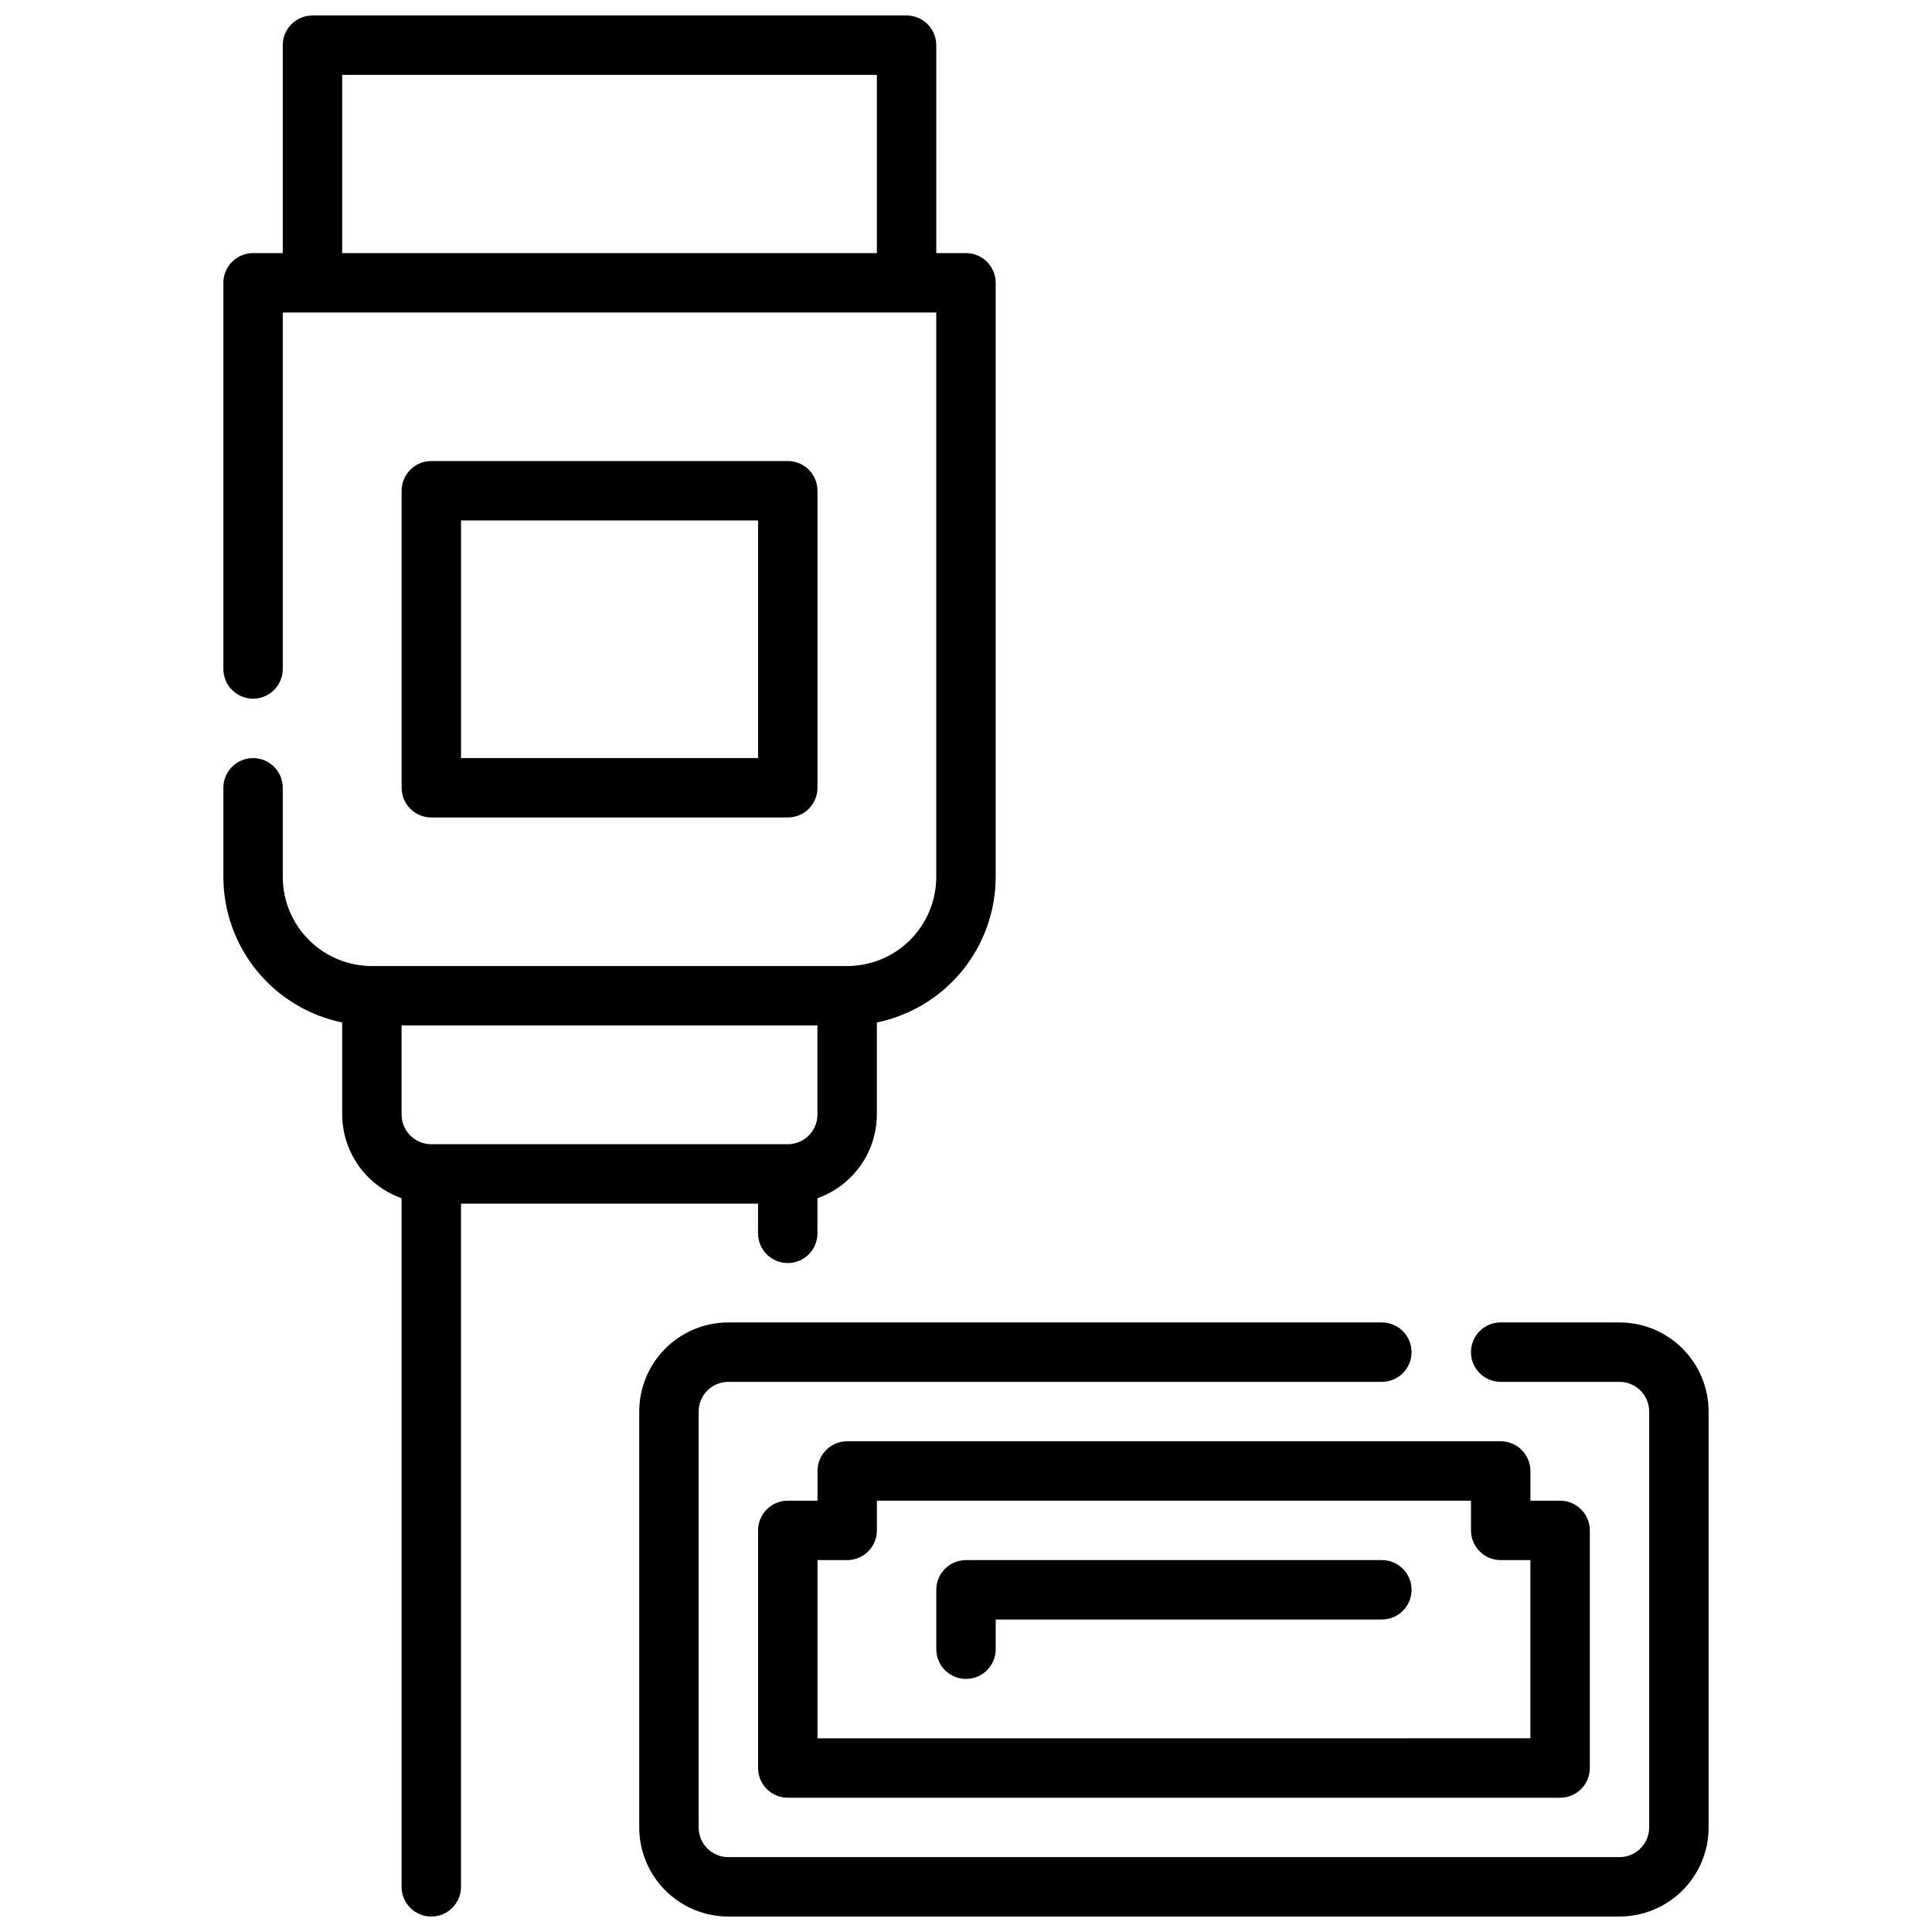 <?xml version="1.0" encoding="UTF-8"?>
<!-- Uploaded to: ICON Repo, www.iconrepo.com, Generator: ICON Repo Mixer Tools -->
<svg width="800px" height="800px" version="1.1" viewBox="144 144 512 512" xmlns="http://www.w3.org/2000/svg">
 <defs>
  <clipPath id="b">
   <path d="m203 148.09h205v503.81h-205z"/>
  </clipPath>
  <clipPath id="a">
   <path d="m313 494h284v157.9h-284z"/>
  </clipPath>
 </defs>
 <g clip-path="url(#b)">
  <path d="m344.89 462.98v7.871c0 4.348 3.523 7.871 7.871 7.871s7.871-3.523 7.871-7.871v-9.32c4.59-1.625 8.566-4.625 11.383-8.594 2.82-3.965 4.344-8.707 4.363-13.574v-24.402c8.883-1.828 16.867-6.664 22.602-13.688 5.738-7.027 8.875-15.816 8.887-24.887v-157.44c0-2.086-0.828-4.09-2.305-5.566-1.477-1.477-3.481-2.305-5.566-2.305h-7.875v-55.105c0-2.086-0.828-4.09-2.305-5.566-1.477-1.477-3.477-2.305-5.566-2.305h-157.44c-4.348 0-7.871 3.523-7.871 7.871v55.105h-7.871c-4.348 0-7.871 3.523-7.871 7.871v102.34c0 4.348 3.523 7.871 7.871 7.871 4.348 0 7.871-3.523 7.871-7.871v-94.465h173.18v149.57c0 6.262-2.488 12.27-6.914 16.699-4.43 4.43-10.438 6.918-16.699 6.918h-125.95c-6.266 0-12.27-2.488-16.699-6.918-4.43-4.43-6.918-10.438-6.918-16.699v-23.617c0-4.348-3.523-7.871-7.871-7.871-4.348 0-7.871 3.523-7.871 7.871v23.617c0.012 9.07 3.148 17.859 8.883 24.887 5.738 7.023 13.719 11.859 22.605 13.688v24.402c0.02 4.867 1.543 9.609 4.359 13.574 2.82 3.969 6.793 6.969 11.383 8.594v182.5c0 4.348 3.523 7.871 7.871 7.871 4.348 0 7.875-3.523 7.875-7.871v-181.05zm-110.21-299.14h141.7v47.234h-141.7zm118.08 283.39h-94.465c-4.348 0-7.871-3.523-7.871-7.871v-23.617h110.21v23.617c0 2.086-0.828 4.09-2.305 5.566-1.477 1.477-3.477 2.305-5.566 2.305z"/>
 </g>
 <path d="m352.77 360.64c2.09 0 4.09-0.828 5.566-2.305 1.477-1.477 2.305-3.477 2.305-5.566v-78.719c0-2.09-0.828-4.09-2.305-5.566-1.477-1.477-3.477-2.305-5.566-2.305h-94.465c-4.348 0-7.871 3.523-7.871 7.871v78.719c0 2.09 0.828 4.09 2.305 5.566 1.477 1.477 3.481 2.305 5.566 2.305zm-86.59-78.719h78.719v62.977h-78.719z"/>
 <g clip-path="url(#a)">
  <path d="m573.18 494.46h-31.488c-4.348 0-7.871 3.527-7.871 7.875 0 4.348 3.523 7.871 7.871 7.871h31.488c2.086 0 4.09 0.828 5.566 2.305 1.477 1.477 2.305 3.481 2.305 5.566v110.21c0 2.086-0.828 4.09-2.305 5.566-1.477 1.473-3.481 2.305-5.566 2.305h-236.16c-4.348 0-7.875-3.523-7.875-7.871v-110.21c0-4.348 3.527-7.871 7.875-7.871h173.18c4.348 0 7.871-3.523 7.871-7.871 0-4.348-3.523-7.875-7.871-7.875h-173.18c-6.266 0-12.27 2.488-16.699 6.918-4.43 4.43-6.918 10.438-6.918 16.699v110.21c0 6.262 2.488 12.27 6.918 16.695 4.43 4.43 10.434 6.918 16.699 6.918h236.16c6.262 0 12.27-2.488 16.699-6.918 4.43-4.426 6.918-10.434 6.918-16.695v-110.21c0-6.262-2.488-12.27-6.918-16.699-4.43-4.43-10.438-6.918-16.699-6.918z"/>
 </g>
 <path d="m541.7 525.95h-173.18c-4.348 0-7.875 3.527-7.875 7.875v7.871h-7.871c-4.348 0-7.871 3.523-7.871 7.871v62.977c0 2.09 0.828 4.09 2.305 5.566 1.477 1.477 3.481 2.305 5.566 2.305h204.67c2.09 0 4.09-0.828 5.566-2.305 1.477-1.477 2.309-3.477 2.309-5.566v-62.977c0-2.086-0.832-4.09-2.309-5.566-1.477-1.477-3.477-2.305-5.566-2.305h-7.871v-7.871c0-2.09-0.828-4.09-2.305-5.566-1.477-1.477-3.481-2.309-5.566-2.309zm7.871 78.719-188.93 0.004v-47.234h7.875c2.086 0 4.09-0.828 5.566-2.305 1.477-1.477 2.305-3.477 2.305-5.566v-7.871h157.44v7.871c0 2.09 0.828 4.09 2.305 5.566 1.477 1.477 3.477 2.305 5.566 2.305h7.871z"/>
 <path d="m510.21 557.44h-110.21c-4.348 0-7.875 3.527-7.875 7.875v15.742c0 4.348 3.527 7.871 7.875 7.871s7.871-3.523 7.871-7.871v-7.871h102.34c4.348 0 7.871-3.523 7.871-7.871s-3.523-7.875-7.871-7.875z"/>
</svg>